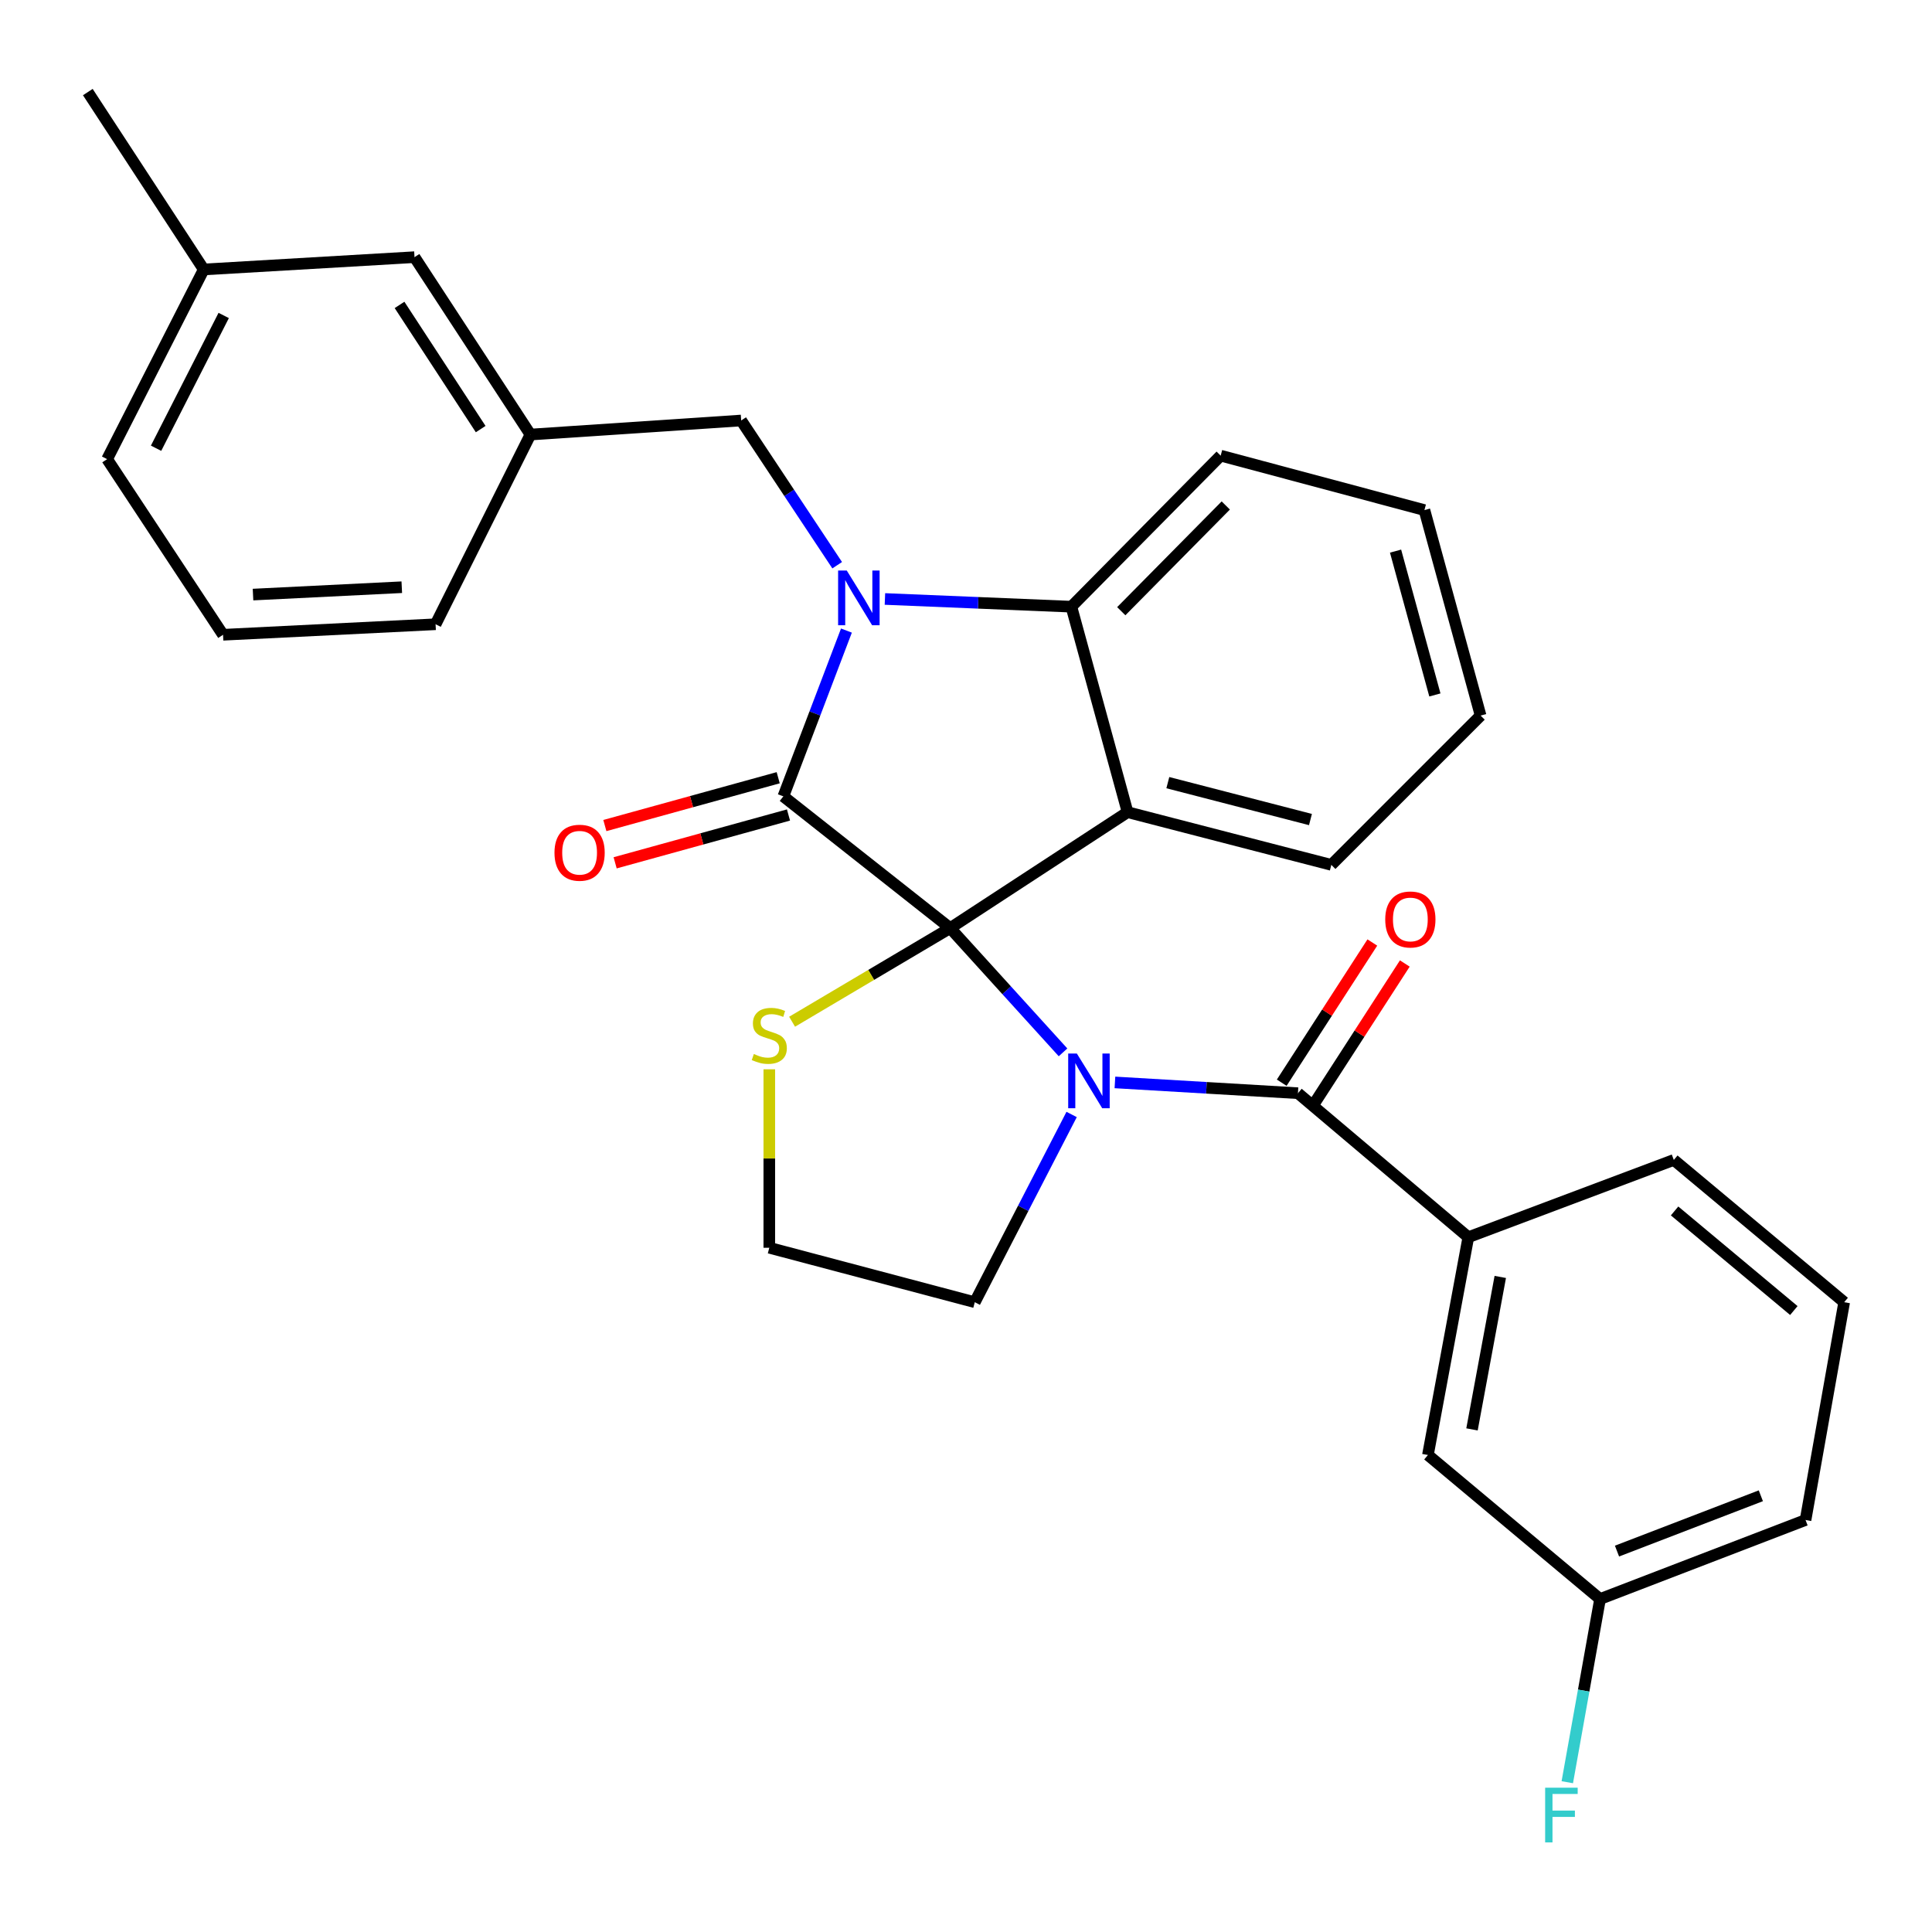 <?xml version='1.0' encoding='iso-8859-1'?>
<svg version='1.1' baseProfile='full'
              xmlns='http://www.w3.org/2000/svg'
                      xmlns:rdkit='http://www.rdkit.org/xml'
                      xmlns:xlink='http://www.w3.org/1999/xlink'
                  xml:space='preserve'
width='1000px' height='1000px' viewBox='0 0 1000 1000'>
<!-- END OF HEADER -->
<rect style='opacity:1.0;fill:#FFFFFF;stroke:none' width='1000' height='1000' x='0' y='0'> </rect>
<path class='bond-0' d='M 760.002,640.38 L 739.091,753.11' style='fill:none;fill-rule:evenodd;stroke:#000000;stroke-width:6px;stroke-linecap:butt;stroke-linejoin:miter;stroke-opacity:1' />
<path class='bond-0' d='M 776.541,660.939 L 761.903,739.85' style='fill:none;fill-rule:evenodd;stroke:#000000;stroke-width:6px;stroke-linecap:butt;stroke-linejoin:miter;stroke-opacity:1' />
<path class='bond-1' d='M 760.002,640.38 L 866.362,600.379' style='fill:none;fill-rule:evenodd;stroke:#000000;stroke-width:6px;stroke-linecap:butt;stroke-linejoin:miter;stroke-opacity:1' />
<path class='bond-2' d='M 760.002,640.38 L 671.819,565.838' style='fill:none;fill-rule:evenodd;stroke:#000000;stroke-width:6px;stroke-linecap:butt;stroke-linejoin:miter;stroke-opacity:1' />
<path class='bond-3' d='M 550.225,544.699 L 521.021,512.539' style='fill:none;fill-rule:evenodd;stroke:#0000FF;stroke-width:6px;stroke-linecap:butt;stroke-linejoin:miter;stroke-opacity:1' />
<path class='bond-3' d='M 521.021,512.539 L 491.818,480.378' style='fill:none;fill-rule:evenodd;stroke:#000000;stroke-width:6px;stroke-linecap:butt;stroke-linejoin:miter;stroke-opacity:1' />
<path class='bond-4' d='M 577.085,560.259 L 624.452,563.049' style='fill:none;fill-rule:evenodd;stroke:#0000FF;stroke-width:6px;stroke-linecap:butt;stroke-linejoin:miter;stroke-opacity:1' />
<path class='bond-4' d='M 624.452,563.049 L 671.819,565.838' style='fill:none;fill-rule:evenodd;stroke:#000000;stroke-width:6px;stroke-linecap:butt;stroke-linejoin:miter;stroke-opacity:1' />
<path class='bond-5' d='M 554.67,576.85 L 529.608,625.435' style='fill:none;fill-rule:evenodd;stroke:#0000FF;stroke-width:6px;stroke-linecap:butt;stroke-linejoin:miter;stroke-opacity:1' />
<path class='bond-5' d='M 529.608,625.435 L 504.547,674.021' style='fill:none;fill-rule:evenodd;stroke:#000000;stroke-width:6px;stroke-linecap:butt;stroke-linejoin:miter;stroke-opacity:1' />
<path class='bond-6' d='M 680.222,571.269 L 703.675,534.986' style='fill:none;fill-rule:evenodd;stroke:#000000;stroke-width:6px;stroke-linecap:butt;stroke-linejoin:miter;stroke-opacity:1' />
<path class='bond-6' d='M 703.675,534.986 L 727.127,498.702' style='fill:none;fill-rule:evenodd;stroke:#FF0000;stroke-width:6px;stroke-linecap:butt;stroke-linejoin:miter;stroke-opacity:1' />
<path class='bond-6' d='M 663.416,560.406 L 686.869,524.123' style='fill:none;fill-rule:evenodd;stroke:#000000;stroke-width:6px;stroke-linecap:butt;stroke-linejoin:miter;stroke-opacity:1' />
<path class='bond-6' d='M 686.869,524.123 L 710.321,487.839' style='fill:none;fill-rule:evenodd;stroke:#FF0000;stroke-width:6px;stroke-linecap:butt;stroke-linejoin:miter;stroke-opacity:1' />
<path class='bond-7' d='M 739.091,753.11 L 828.185,827.652' style='fill:none;fill-rule:evenodd;stroke:#000000;stroke-width:6px;stroke-linecap:butt;stroke-linejoin:miter;stroke-opacity:1' />
<path class='bond-8' d='M 828.185,827.652 L 819.705,875.062' style='fill:none;fill-rule:evenodd;stroke:#000000;stroke-width:6px;stroke-linecap:butt;stroke-linejoin:miter;stroke-opacity:1' />
<path class='bond-8' d='M 819.705,875.062 L 811.226,922.471' style='fill:none;fill-rule:evenodd;stroke:#33CCCC;stroke-width:6px;stroke-linecap:butt;stroke-linejoin:miter;stroke-opacity:1' />
<path class='bond-9' d='M 828.185,827.652 L 934.545,786.751' style='fill:none;fill-rule:evenodd;stroke:#000000;stroke-width:6px;stroke-linecap:butt;stroke-linejoin:miter;stroke-opacity:1' />
<path class='bond-9' d='M 836.957,802.839 L 911.409,774.209' style='fill:none;fill-rule:evenodd;stroke:#000000;stroke-width:6px;stroke-linecap:butt;stroke-linejoin:miter;stroke-opacity:1' />
<path class='bond-10' d='M 766.361,370.383 L 737.278,264.023' style='fill:none;fill-rule:evenodd;stroke:#000000;stroke-width:6px;stroke-linecap:butt;stroke-linejoin:miter;stroke-opacity:1' />
<path class='bond-10' d='M 742.696,359.707 L 722.338,285.255' style='fill:none;fill-rule:evenodd;stroke:#000000;stroke-width:6px;stroke-linecap:butt;stroke-linejoin:miter;stroke-opacity:1' />
<path class='bond-11' d='M 766.361,370.383 L 689.096,447.66' style='fill:none;fill-rule:evenodd;stroke:#000000;stroke-width:6px;stroke-linecap:butt;stroke-linejoin:miter;stroke-opacity:1' />
<path class='bond-12' d='M 737.278,264.023 L 631.819,235.84' style='fill:none;fill-rule:evenodd;stroke:#000000;stroke-width:6px;stroke-linecap:butt;stroke-linejoin:miter;stroke-opacity:1' />
<path class='bond-13' d='M 631.819,235.84 L 554.542,314.018' style='fill:none;fill-rule:evenodd;stroke:#000000;stroke-width:6px;stroke-linecap:butt;stroke-linejoin:miter;stroke-opacity:1' />
<path class='bond-13' d='M 634.459,261.635 L 580.365,316.359' style='fill:none;fill-rule:evenodd;stroke:#000000;stroke-width:6px;stroke-linecap:butt;stroke-linejoin:miter;stroke-opacity:1' />
<path class='bond-14' d='M 689.096,447.66 L 583.636,420.378' style='fill:none;fill-rule:evenodd;stroke:#000000;stroke-width:6px;stroke-linecap:butt;stroke-linejoin:miter;stroke-opacity:1' />
<path class='bond-14' d='M 678.289,424.194 L 604.467,405.097' style='fill:none;fill-rule:evenodd;stroke:#000000;stroke-width:6px;stroke-linecap:butt;stroke-linejoin:miter;stroke-opacity:1' />
<path class='bond-15' d='M 583.636,420.378 L 554.542,314.018' style='fill:none;fill-rule:evenodd;stroke:#000000;stroke-width:6px;stroke-linecap:butt;stroke-linejoin:miter;stroke-opacity:1' />
<path class='bond-16' d='M 583.636,420.378 L 491.818,480.378' style='fill:none;fill-rule:evenodd;stroke:#000000;stroke-width:6px;stroke-linecap:butt;stroke-linejoin:miter;stroke-opacity:1' />
<path class='bond-17' d='M 554.542,314.018 L 506.29,312.023' style='fill:none;fill-rule:evenodd;stroke:#000000;stroke-width:6px;stroke-linecap:butt;stroke-linejoin:miter;stroke-opacity:1' />
<path class='bond-17' d='M 506.29,312.023 L 458.039,310.029' style='fill:none;fill-rule:evenodd;stroke:#0000FF;stroke-width:6px;stroke-linecap:butt;stroke-linejoin:miter;stroke-opacity:1' />
<path class='bond-18' d='M 438.113,326.379 L 421.785,369.287' style='fill:none;fill-rule:evenodd;stroke:#0000FF;stroke-width:6px;stroke-linecap:butt;stroke-linejoin:miter;stroke-opacity:1' />
<path class='bond-18' d='M 421.785,369.287 L 405.458,412.195' style='fill:none;fill-rule:evenodd;stroke:#000000;stroke-width:6px;stroke-linecap:butt;stroke-linejoin:miter;stroke-opacity:1' />
<path class='bond-19' d='M 433.325,292.556 L 408.48,255.104' style='fill:none;fill-rule:evenodd;stroke:#0000FF;stroke-width:6px;stroke-linecap:butt;stroke-linejoin:miter;stroke-opacity:1' />
<path class='bond-19' d='M 408.48,255.104 L 383.634,217.652' style='fill:none;fill-rule:evenodd;stroke:#000000;stroke-width:6px;stroke-linecap:butt;stroke-linejoin:miter;stroke-opacity:1' />
<path class='bond-20' d='M 405.458,412.195 L 491.818,480.378' style='fill:none;fill-rule:evenodd;stroke:#000000;stroke-width:6px;stroke-linecap:butt;stroke-linejoin:miter;stroke-opacity:1' />
<path class='bond-21' d='M 402.797,402.55 L 357.935,414.927' style='fill:none;fill-rule:evenodd;stroke:#000000;stroke-width:6px;stroke-linecap:butt;stroke-linejoin:miter;stroke-opacity:1' />
<path class='bond-21' d='M 357.935,414.927 L 313.072,427.303' style='fill:none;fill-rule:evenodd;stroke:#FF0000;stroke-width:6px;stroke-linecap:butt;stroke-linejoin:miter;stroke-opacity:1' />
<path class='bond-21' d='M 408.119,421.841 L 363.256,434.217' style='fill:none;fill-rule:evenodd;stroke:#000000;stroke-width:6px;stroke-linecap:butt;stroke-linejoin:miter;stroke-opacity:1' />
<path class='bond-21' d='M 363.256,434.217 L 318.394,446.594' style='fill:none;fill-rule:evenodd;stroke:#FF0000;stroke-width:6px;stroke-linecap:butt;stroke-linejoin:miter;stroke-opacity:1' />
<path class='bond-22' d='M 491.818,480.378 L 450.903,504.611' style='fill:none;fill-rule:evenodd;stroke:#000000;stroke-width:6px;stroke-linecap:butt;stroke-linejoin:miter;stroke-opacity:1' />
<path class='bond-22' d='M 450.903,504.611 L 409.987,528.843' style='fill:none;fill-rule:evenodd;stroke:#CCCC00;stroke-width:6px;stroke-linecap:butt;stroke-linejoin:miter;stroke-opacity:1' />
<path class='bond-23' d='M 398.187,553.462 L 398.187,599.65' style='fill:none;fill-rule:evenodd;stroke:#CCCC00;stroke-width:6px;stroke-linecap:butt;stroke-linejoin:miter;stroke-opacity:1' />
<path class='bond-23' d='M 398.187,599.65 L 398.187,645.838' style='fill:none;fill-rule:evenodd;stroke:#000000;stroke-width:6px;stroke-linecap:butt;stroke-linejoin:miter;stroke-opacity:1' />
<path class='bond-24' d='M 398.187,645.838 L 504.547,674.021' style='fill:none;fill-rule:evenodd;stroke:#000000;stroke-width:6px;stroke-linecap:butt;stroke-linejoin:miter;stroke-opacity:1' />
<path class='bond-25' d='M 214.55,133.105 L 274.551,224.923' style='fill:none;fill-rule:evenodd;stroke:#000000;stroke-width:6px;stroke-linecap:butt;stroke-linejoin:miter;stroke-opacity:1' />
<path class='bond-25' d='M 206.798,157.824 L 248.799,222.097' style='fill:none;fill-rule:evenodd;stroke:#000000;stroke-width:6px;stroke-linecap:butt;stroke-linejoin:miter;stroke-opacity:1' />
<path class='bond-26' d='M 214.55,133.105 L 105.455,139.475' style='fill:none;fill-rule:evenodd;stroke:#000000;stroke-width:6px;stroke-linecap:butt;stroke-linejoin:miter;stroke-opacity:1' />
<path class='bond-27' d='M 274.551,224.923 L 383.634,217.652' style='fill:none;fill-rule:evenodd;stroke:#000000;stroke-width:6px;stroke-linecap:butt;stroke-linejoin:miter;stroke-opacity:1' />
<path class='bond-28' d='M 274.551,224.923 L 225.456,323.112' style='fill:none;fill-rule:evenodd;stroke:#000000;stroke-width:6px;stroke-linecap:butt;stroke-linejoin:miter;stroke-opacity:1' />
<path class='bond-29' d='M 105.455,139.475 L 55.449,237.653' style='fill:none;fill-rule:evenodd;stroke:#000000;stroke-width:6px;stroke-linecap:butt;stroke-linejoin:miter;stroke-opacity:1' />
<path class='bond-29' d='M 115.786,163.284 L 80.781,232.008' style='fill:none;fill-rule:evenodd;stroke:#000000;stroke-width:6px;stroke-linecap:butt;stroke-linejoin:miter;stroke-opacity:1' />
<path class='bond-30' d='M 105.455,139.475 L 45.455,47.656' style='fill:none;fill-rule:evenodd;stroke:#000000;stroke-width:6px;stroke-linecap:butt;stroke-linejoin:miter;stroke-opacity:1' />
<path class='bond-31' d='M 115.45,328.559 L 55.449,237.653' style='fill:none;fill-rule:evenodd;stroke:#000000;stroke-width:6px;stroke-linecap:butt;stroke-linejoin:miter;stroke-opacity:1' />
<path class='bond-32' d='M 115.45,328.559 L 225.456,323.112' style='fill:none;fill-rule:evenodd;stroke:#000000;stroke-width:6px;stroke-linecap:butt;stroke-linejoin:miter;stroke-opacity:1' />
<path class='bond-32' d='M 130.961,307.755 L 207.965,303.942' style='fill:none;fill-rule:evenodd;stroke:#000000;stroke-width:6px;stroke-linecap:butt;stroke-linejoin:miter;stroke-opacity:1' />
<path class='bond-33' d='M 866.362,600.379 L 954.545,674.021' style='fill:none;fill-rule:evenodd;stroke:#000000;stroke-width:6px;stroke-linecap:butt;stroke-linejoin:miter;stroke-opacity:1' />
<path class='bond-33' d='M 866.763,626.785 L 928.491,678.335' style='fill:none;fill-rule:evenodd;stroke:#000000;stroke-width:6px;stroke-linecap:butt;stroke-linejoin:miter;stroke-opacity:1' />
<path class='bond-34' d='M 954.545,674.021 L 934.545,786.751' style='fill:none;fill-rule:evenodd;stroke:#000000;stroke-width:6px;stroke-linecap:butt;stroke-linejoin:miter;stroke-opacity:1' />
<path  class='atom-1' d='M 557.376 545.308
L 566.656 560.308
Q 567.576 561.788, 569.056 564.468
Q 570.536 567.148, 570.616 567.308
L 570.616 545.308
L 574.376 545.308
L 574.376 573.628
L 570.496 573.628
L 560.536 557.228
Q 559.376 555.308, 558.136 553.108
Q 556.936 550.908, 556.576 550.228
L 556.576 573.628
L 552.896 573.628
L 552.896 545.308
L 557.376 545.308
' fill='#0000FF'/>
<path  class='atom-3' d='M 716.996 475.911
Q 716.996 469.111, 720.356 465.311
Q 723.716 461.511, 729.996 461.511
Q 736.276 461.511, 739.636 465.311
Q 742.996 469.111, 742.996 475.911
Q 742.996 482.791, 739.596 486.711
Q 736.196 490.591, 729.996 490.591
Q 723.756 490.591, 720.356 486.711
Q 716.996 482.831, 716.996 475.911
M 729.996 487.391
Q 734.316 487.391, 736.636 484.511
Q 738.996 481.591, 738.996 475.911
Q 738.996 470.351, 736.636 467.551
Q 734.316 464.711, 729.996 464.711
Q 725.676 464.711, 723.316 467.511
Q 720.996 470.311, 720.996 475.911
Q 720.996 481.631, 723.316 484.511
Q 725.676 487.391, 729.996 487.391
' fill='#FF0000'/>
<path  class='atom-12' d='M 438.286 295.311
L 447.566 310.311
Q 448.486 311.791, 449.966 314.471
Q 451.446 317.151, 451.526 317.311
L 451.526 295.311
L 455.286 295.311
L 455.286 323.631
L 451.406 323.631
L 441.446 307.231
Q 440.286 305.311, 439.046 303.111
Q 437.846 300.911, 437.486 300.231
L 437.486 323.631
L 433.806 323.631
L 433.806 295.311
L 438.286 295.311
' fill='#0000FF'/>
<path  class='atom-15' d='M 286.998 441.37
Q 286.998 434.57, 290.358 430.77
Q 293.718 426.97, 299.998 426.97
Q 306.278 426.97, 309.638 430.77
Q 312.998 434.57, 312.998 441.37
Q 312.998 448.25, 309.598 452.17
Q 306.198 456.05, 299.998 456.05
Q 293.758 456.05, 290.358 452.17
Q 286.998 448.29, 286.998 441.37
M 299.998 452.85
Q 304.318 452.85, 306.638 449.97
Q 308.998 447.05, 308.998 441.37
Q 308.998 435.81, 306.638 433.01
Q 304.318 430.17, 299.998 430.17
Q 295.678 430.17, 293.318 432.97
Q 290.998 435.77, 290.998 441.37
Q 290.998 447.09, 293.318 449.97
Q 295.678 452.85, 299.998 452.85
' fill='#FF0000'/>
<path  class='atom-16' d='M 390.187 545.552
Q 390.507 545.672, 391.827 546.232
Q 393.147 546.792, 394.587 547.152
Q 396.067 547.472, 397.507 547.472
Q 400.187 547.472, 401.747 546.192
Q 403.307 544.872, 403.307 542.592
Q 403.307 541.032, 402.507 540.072
Q 401.747 539.112, 400.547 538.592
Q 399.347 538.072, 397.347 537.472
Q 394.827 536.712, 393.307 535.992
Q 391.827 535.272, 390.747 533.752
Q 389.707 532.232, 389.707 529.672
Q 389.707 526.112, 392.107 523.912
Q 394.547 521.712, 399.347 521.712
Q 402.627 521.712, 406.347 523.272
L 405.427 526.352
Q 402.027 524.952, 399.467 524.952
Q 396.707 524.952, 395.187 526.112
Q 393.667 527.232, 393.707 529.192
Q 393.707 530.712, 394.467 531.632
Q 395.267 532.552, 396.387 533.072
Q 397.547 533.592, 399.467 534.192
Q 402.027 534.992, 403.547 535.792
Q 405.067 536.592, 406.147 538.232
Q 407.267 539.832, 407.267 542.592
Q 407.267 546.512, 404.627 548.632
Q 402.027 550.712, 397.667 550.712
Q 395.147 550.712, 393.227 550.152
Q 391.347 549.632, 389.107 548.712
L 390.187 545.552
' fill='#CCCC00'/>
<path  class='atom-27' d='M 799.765 925.311
L 816.605 925.311
L 816.605 928.551
L 803.565 928.551
L 803.565 937.151
L 815.165 937.151
L 815.165 940.431
L 803.565 940.431
L 803.565 953.631
L 799.765 953.631
L 799.765 925.311
' fill='#33CCCC'/>
</svg>

